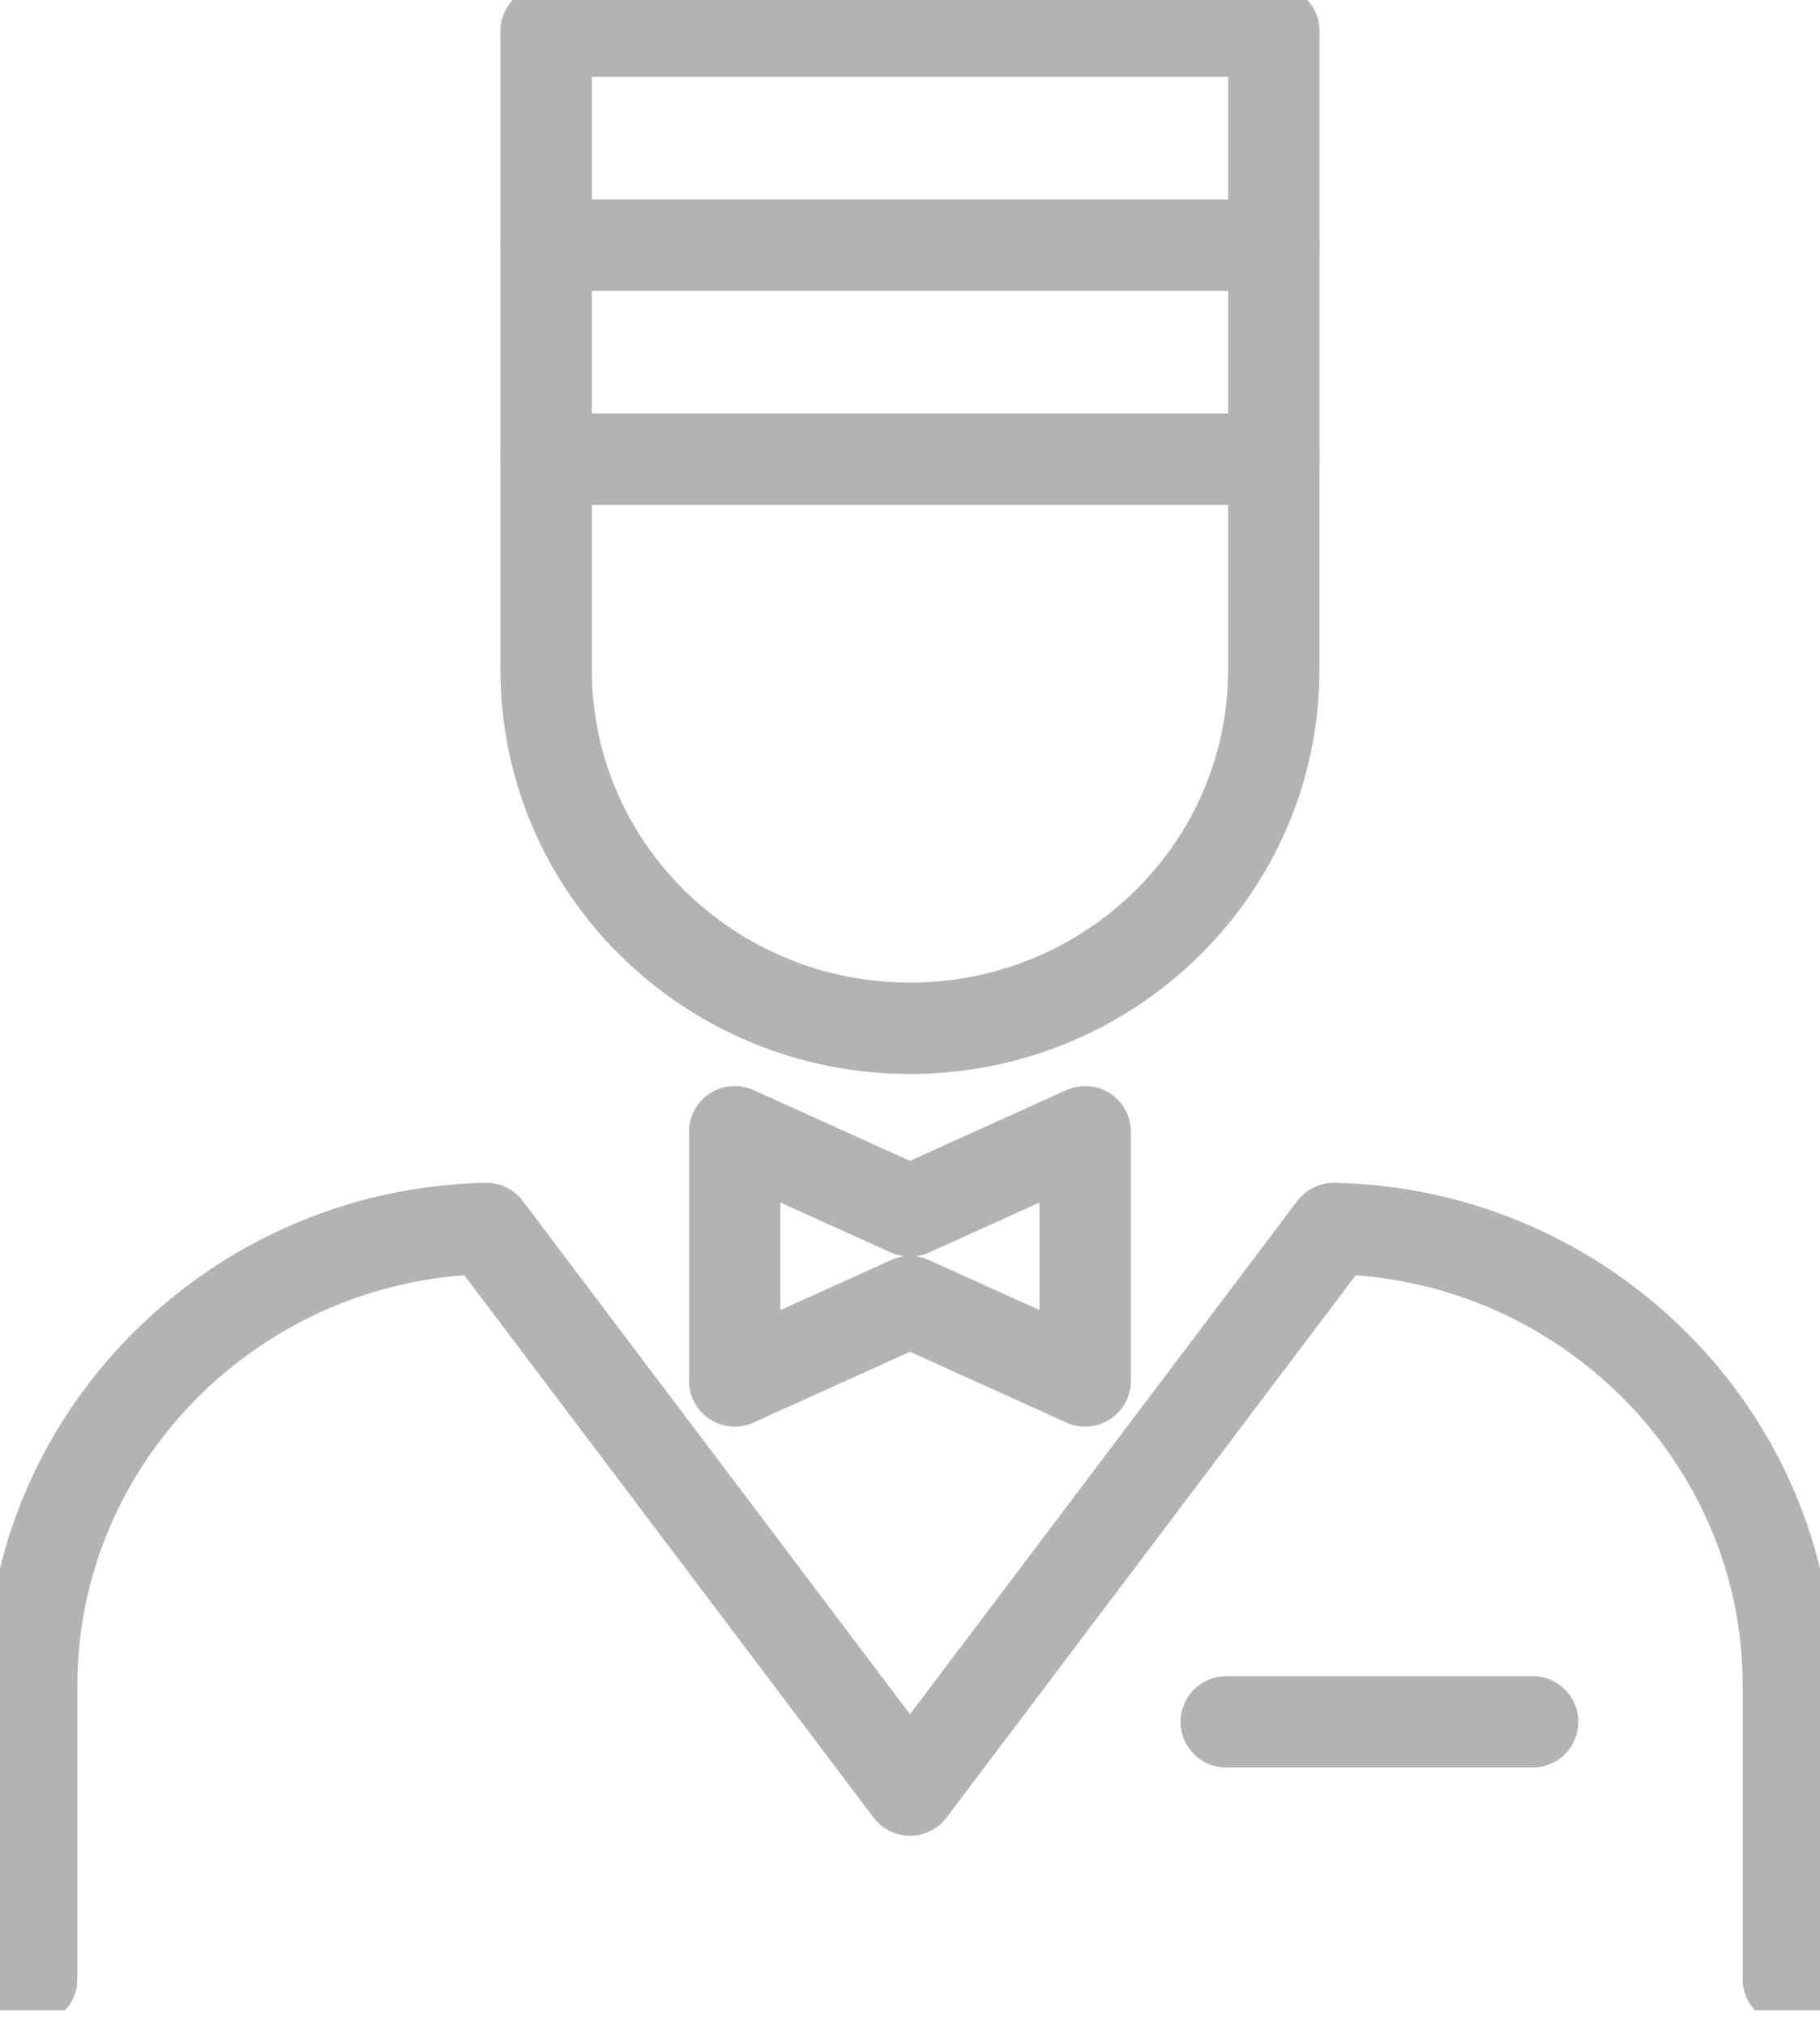 <?xml version="1.0" encoding="UTF-8"?>
<svg xmlns="http://www.w3.org/2000/svg" width="62" height="69" viewBox="0 0 62 69" fill="none">
  <g clip-path="url(#clip0_1788_12855)">
    <path d="M43.395 1.061H18.605V15.641H43.395V1.061Z" stroke="#B3B3B3" stroke-width="3.112" stroke-linecap="round" stroke-linejoin="round"></path>
    <path d="M18.605 8.35H43.395" stroke="#B3B3B3" stroke-width="3.112" stroke-linecap="round" stroke-linejoin="round"></path>
    <path d="M18.605 15.641V22.811C18.605 29.553 24.155 35.017 30.999 35.017C37.842 35.017 43.392 29.551 43.392 22.811V15.641" stroke="#B3B3B3" stroke-width="3.112" stroke-linecap="round" stroke-linejoin="round"></path>
    <path d="M60.922 67.397V57.392C60.922 48.936 53.981 42.004 45.435 41.836C39.212 50.082 31.001 60.96 31.001 60.96L16.567 41.836C8.019 42.004 1.08 48.936 1.08 57.392V67.397" stroke="#B3B3B3" stroke-width="3.112" stroke-linecap="round" stroke-linejoin="round"></path>
    <path d="M36.968 38.54L30.999 41.24L25.029 38.54V47.026L30.999 44.326L36.968 47.026V38.54Z" stroke="#B3B3B3" stroke-width="3.112" stroke-linecap="round" stroke-linejoin="round"></path>
    <path d="M41.774 58.635H52.211" stroke="#B3B3B3" stroke-width="3.112" stroke-linecap="round" stroke-linejoin="round"></path>
  </g>
  <defs>
    <clipPath id="clip0_1788_12855">
      <rect width="62" height="68.458" fill="white"></rect>
    </clipPath>
  </defs>
</svg>

